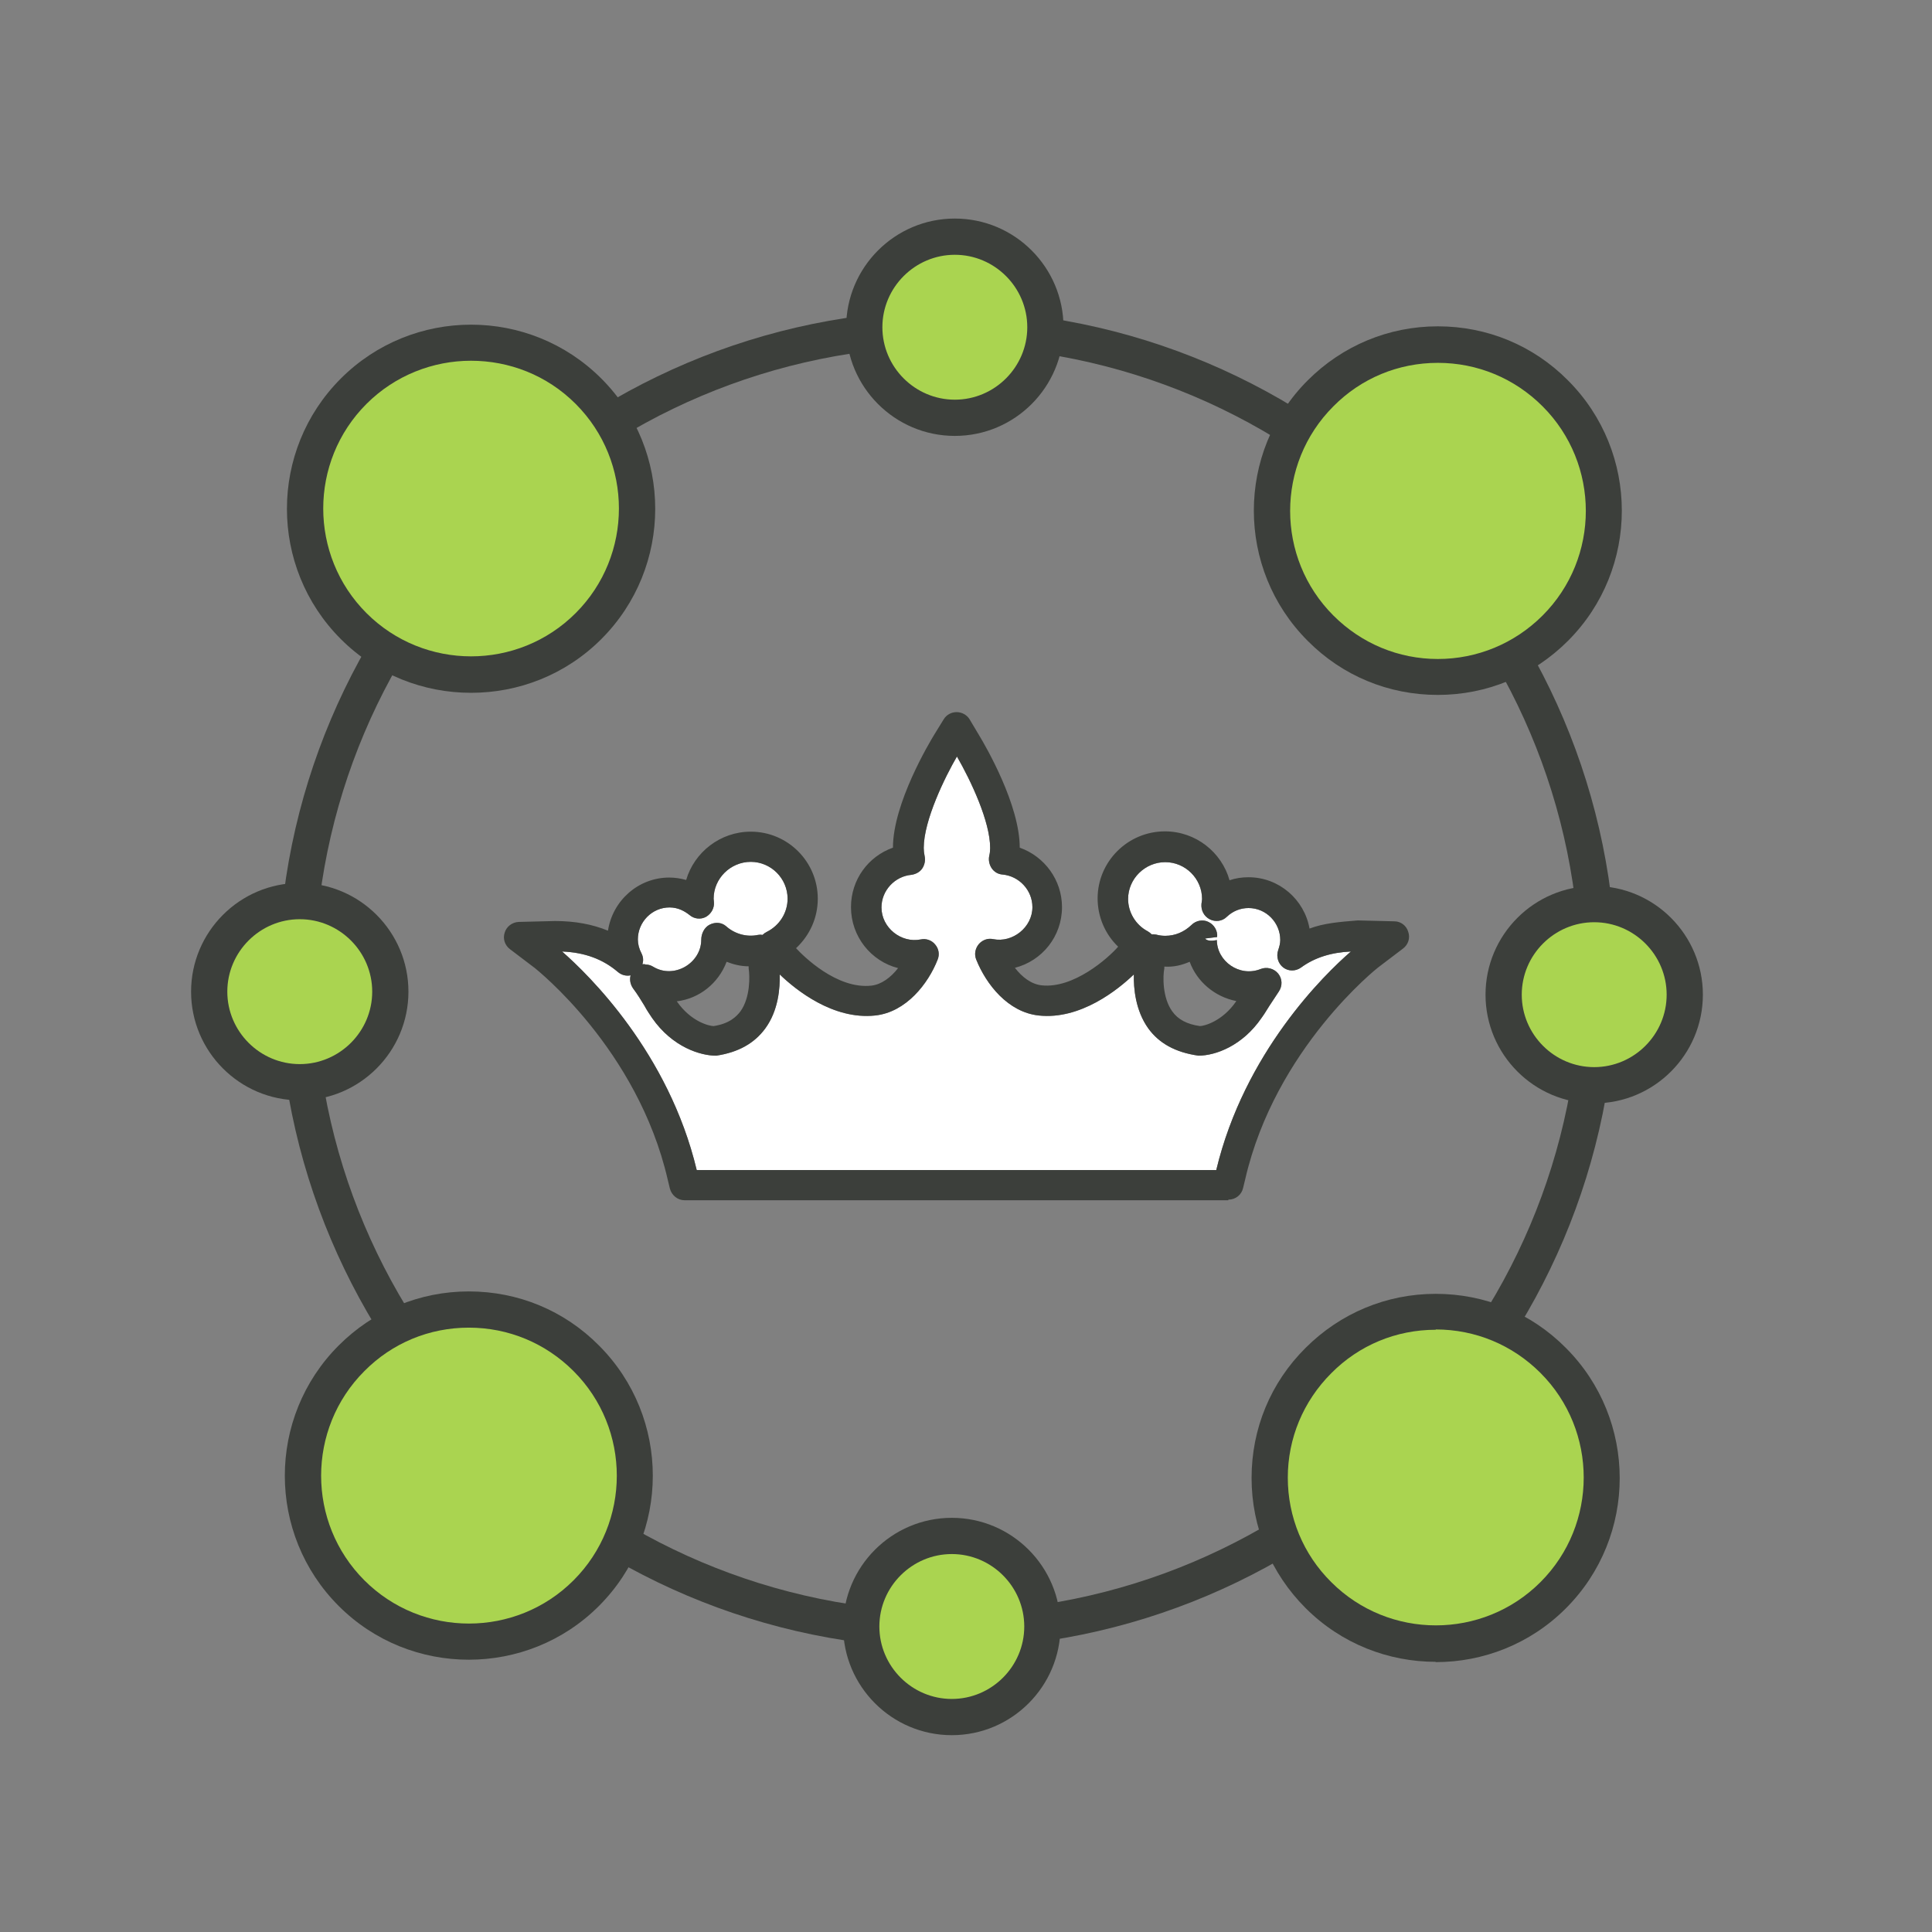 <svg width="64" height="64" viewBox="0 0 64 64" fill="none" xmlns="http://www.w3.org/2000/svg">
<rect x="0" y="0" width="64" height="64" fill="#808080" stroke="none"/>
<path d="M31.38 54.6C19.16 54.6 9.22 44.66 9.22 32.44C9.22 20.22 19.16 10.28 31.38 10.28C43.6 10.28 53.54 20.22 53.54 32.44C53.54 44.66 43.6 54.6 31.38 54.6ZM31.38 11.47C19.82 11.47 10.42 20.87 10.42 32.43C10.42 43.99 19.82 53.39 31.38 53.39C42.94 53.39 52.34 43.99 52.34 32.43C52.34 20.87 42.94 11.47 31.38 11.47Z" fill="#3C3F3B"/>
<path d="M40.29 38.76H23.08C22.15 34.87 19.5 32.29 18.62 31.52C19.38 31.55 19.98 31.78 20.47 32.2C20.59 32.3 20.74 32.34 20.89 32.31C20.85 32.45 20.88 32.61 20.97 32.74C21.11 32.926 21.224 33.113 21.328 33.283C21.335 33.295 21.343 33.308 21.35 33.32C21.42 33.452 21.498 33.568 21.57 33.675C21.58 33.69 21.59 33.705 21.6 33.72C22.28 34.7 23.22 34.97 23.71 34.97H23.73C24.46 34.86 24.99 34.56 25.35 34.07C25.79 33.47 25.84 32.72 25.83 32.28C26.35 32.78 27.59 33.79 28.99 33.64C30.02 33.53 30.75 32.58 31.06 31.79C31.13 31.62 31.1 31.43 30.98 31.29C30.87 31.15 30.68 31.08 30.5 31.12C29.85 31.25 29.2 30.73 29.2 30.06C29.2 29.5 29.64 29.03 30.19 28.98C30.33 28.96 30.47 28.89 30.55 28.77C30.63 28.65 30.66 28.5 30.63 28.36C30.61 28.27 30.6 28.18 30.6 28.09C30.6 27.17 31.31 25.73 31.7 25.06C32.16 25.86 32.8 27.21 32.8 28.09C32.8 28.18 32.79 28.27 32.77 28.35C32.74 28.49 32.77 28.64 32.85 28.76C32.93 28.88 33.06 28.96 33.21 28.97C33.76 29.02 34.2 29.49 34.2 30.05C34.2 30.72 33.54 31.24 32.9 31.11C32.72 31.07 32.54 31.14 32.42 31.28C32.3 31.43 32.27 31.62 32.34 31.79C32.67 32.61 33.39 33.53 34.41 33.64C35.79 33.79 37.04 32.78 37.56 32.28C37.55 32.73 37.61 33.47 38.04 34.07C38.39 34.55 38.92 34.86 39.7 34.97C40.27 34.97 41.16 34.64 41.79 33.72C41.852 33.637 41.91 33.545 41.969 33.449C41.996 33.407 42.023 33.363 42.05 33.32C42.095 33.25 42.145 33.175 42.198 33.096C42.25 33.018 42.305 32.935 42.36 32.85C42.49 32.66 42.48 32.42 42.34 32.25C42.2 32.08 41.96 32.02 41.76 32.1C41.06 32.38 40.31 31.84 40.31 31.14C40.31 31.14 40.047 31.208 39.94 31.11C39.932 31.103 39.92 31.09 39.92 31.09L40.32 31.04C40.34 30.83 40.22 30.63 40.03 30.54C39.85 30.45 39.62 30.49 39.47 30.64C39.23 30.87 38.93 31 38.6 31C38.51 31 38.41 30.99 38.3 30.96C38.25 30.95 38.2 30.95 38.15 30.95C38.11 30.91 38.07 30.88 38.02 30.85C37.62 30.64 37.37 30.22 37.37 29.78C37.37 29.11 37.93 28.56 38.6 28.56C39.27 28.56 39.82 29.11 39.82 29.78C39.82 29.805 39.816 29.829 39.811 29.864C39.808 29.885 39.804 29.91 39.8 29.94C39.78 30.15 39.88 30.35 40.07 30.45C40.26 30.55 40.49 30.52 40.64 30.37C40.84 30.18 41.09 30.08 41.36 30.08C41.94 30.08 42.41 30.56 42.41 31.14C42.41 31.25 42.38 31.36 42.34 31.48C42.27 31.69 42.34 31.92 42.51 32.05C42.68 32.18 42.92 32.18 43.1 32.05C43.55 31.72 44.1 31.55 44.75 31.52C43.87 32.28 41.22 34.87 40.29 38.76Z" fill="white"/>
<path d="M21.63 32.02C21.55 31.97 21.46 31.95 21.37 31.95V31.94H21.28C21.32 31.82 21.31 31.7 21.25 31.58C21.17 31.43 21.13 31.27 21.13 31.12C21.13 30.54 21.6 30.06 22.18 30.06C22.48 30.06 22.7 30.2 22.84 30.31C22.99 30.44 23.21 30.47 23.39 30.37C23.56 30.27 23.67 30.08 23.65 29.88C23.65 29.87 23.64 29.77 23.64 29.77C23.64 29.1 24.2 28.55 24.87 28.55C25.54 28.55 26.09 29.1 26.09 29.77C26.09 30.24 25.82 30.66 25.4 30.87C25.34 30.9 25.3 30.93 25.26 30.97C25.21 30.96 25.16 30.96 25.11 30.97C24.74 31.05 24.34 30.94 24.05 30.68C23.9 30.55 23.69 30.54 23.51 30.63C23.33 30.72 23.23 30.93 23.23 31.13C23.23 31.9 22.33 32.45 21.63 32.02Z" fill="white"/>
<path d="M40.69 39.76H22.68C22.45 39.76 22.25 39.6 22.19 39.37L22.12 39.08C21.12 34.74 17.75 32.1 17.72 32.07L16.89 31.44C16.72 31.31 16.65 31.09 16.72 30.89C16.78 30.69 16.97 30.55 17.18 30.54L18.39 30.51C19.05 30.51 19.63 30.62 20.14 30.83C20.29 29.84 21.14 29.07 22.17 29.07C22.36 29.07 22.55 29.1 22.73 29.15C23 28.23 23.86 27.55 24.87 27.55C26.1 27.55 27.09 28.55 27.09 29.77C27.09 30.41 26.82 30.99 26.37 31.41C26.6 31.66 27.72 32.78 28.87 32.65C29.2 32.61 29.51 32.38 29.75 32.07C28.85 31.84 28.19 31.02 28.19 30.05C28.19 29.14 28.76 28.37 29.58 28.08C29.58 26.61 30.8 24.58 30.94 24.35L31.26 23.83C31.35 23.68 31.51 23.59 31.69 23.59C31.86 23.59 32.03 23.68 32.12 23.83L32.43 24.35C32.66 24.73 33.78 26.66 33.78 28.08C34.6 28.37 35.18 29.15 35.18 30.05C35.18 31.02 34.52 31.83 33.62 32.06C33.86 32.37 34.16 32.6 34.5 32.64C35.56 32.76 36.71 31.74 37.04 31.36C36.61 30.95 36.36 30.37 36.36 29.76C36.36 28.54 37.36 27.54 38.59 27.54C39.61 27.54 40.47 28.23 40.73 29.16C40.93 29.09 41.14 29.06 41.36 29.06C42.37 29.06 43.21 29.8 43.38 30.76C43.86 30.58 44.36 30.54 44.98 30.49L46.19 30.52C46.4 30.52 46.59 30.66 46.65 30.87C46.72 31.07 46.65 31.29 46.48 31.42L45.65 32.05C45.65 32.05 42.25 34.72 41.25 39.06L41.18 39.35C41.13 39.58 40.93 39.74 40.69 39.74V39.76ZM23.08 38.76H40.29C41.22 34.87 43.87 32.28 44.75 31.52C44.1 31.55 43.55 31.72 43.1 32.05C42.92 32.18 42.68 32.18 42.51 32.05C42.34 31.92 42.27 31.69 42.34 31.48C42.38 31.36 42.41 31.25 42.41 31.14C42.41 30.56 41.94 30.08 41.36 30.08C41.09 30.08 40.84 30.18 40.64 30.37C40.49 30.52 40.26 30.55 40.07 30.45C39.88 30.35 39.78 30.15 39.8 29.94C39.81 29.86 39.82 29.82 39.82 29.78C39.82 29.11 39.27 28.56 38.6 28.56C37.93 28.56 37.37 29.11 37.37 29.78C37.37 30.22 37.62 30.64 38.02 30.85C38.07 30.88 38.11 30.91 38.15 30.95C38.2 30.95 38.25 30.95 38.3 30.96C38.41 30.99 38.51 31 38.6 31C38.93 31 39.23 30.87 39.47 30.64C39.62 30.49 39.85 30.45 40.03 30.54C40.22 30.63 40.34 30.83 40.32 31.04L39.92 31.09C39.92 31.09 39.932 31.103 39.94 31.11C40.047 31.208 40.31 31.14 40.31 31.14C40.31 31.84 41.06 32.38 41.76 32.1C41.96 32.02 42.2 32.08 42.34 32.25C42.48 32.42 42.49 32.66 42.36 32.85C42.25 33.02 42.14 33.18 42.05 33.32C41.96 33.46 41.88 33.6 41.79 33.72C41.16 34.64 40.27 34.97 39.7 34.97C38.92 34.86 38.39 34.55 38.04 34.07C37.61 33.47 37.55 32.73 37.56 32.28C37.04 32.78 35.79 33.79 34.41 33.64C33.39 33.53 32.67 32.61 32.34 31.79C32.27 31.62 32.3 31.43 32.42 31.28C32.54 31.14 32.72 31.07 32.9 31.11C33.54 31.24 34.2 30.72 34.2 30.05C34.2 29.49 33.76 29.02 33.21 28.97C33.06 28.96 32.93 28.88 32.85 28.76C32.77 28.64 32.74 28.49 32.77 28.35C32.79 28.27 32.8 28.18 32.8 28.09C32.8 27.21 32.16 25.86 31.7 25.06C31.31 25.73 30.6 27.17 30.6 28.09C30.6 28.18 30.61 28.27 30.63 28.36C30.66 28.5 30.63 28.65 30.55 28.77C30.47 28.89 30.33 28.96 30.19 28.98C29.64 29.03 29.2 29.5 29.2 30.06C29.2 30.73 29.85 31.25 30.5 31.12C30.68 31.08 30.87 31.15 30.98 31.29C31.1 31.43 31.13 31.62 31.06 31.79C30.75 32.58 30.02 33.53 28.99 33.64C27.59 33.79 26.35 32.78 25.83 32.28C25.84 32.72 25.79 33.47 25.35 34.07C24.99 34.56 24.46 34.86 23.73 34.97H23.71C23.22 34.97 22.28 34.7 21.6 33.72C21.52 33.6 21.43 33.47 21.35 33.32C21.24 33.14 21.12 32.94 20.97 32.74C20.88 32.61 20.85 32.45 20.89 32.31C20.74 32.34 20.59 32.3 20.47 32.2C19.98 31.78 19.38 31.55 18.62 31.52C19.5 32.29 22.15 34.87 23.08 38.76ZM38.57 32.01V32.08C38.52 32.32 38.5 33.04 38.83 33.5C39.02 33.77 39.32 33.93 39.75 33.99C39.88 33.99 40.49 33.84 40.95 33.17C40.95 33.17 40.95 33.17 40.95 33.16C40.24 33.02 39.65 32.52 39.41 31.86C39.15 31.97 38.89 32.04 38.57 32.02V32.01ZM22.42 33.17C22.89 33.85 23.5 33.99 23.64 33.99C24.17 33.91 24.4 33.67 24.53 33.5C24.86 33.04 24.84 32.32 24.8 32.08V32.01C24.54 32.01 24.3 31.95 24.07 31.86C23.8 32.57 23.17 33.08 22.42 33.17ZM21.37 31.95C21.46 31.95 21.55 31.97 21.63 32.02C22.33 32.45 23.23 31.9 23.23 31.13C23.23 30.93 23.33 30.72 23.51 30.63C23.69 30.54 23.9 30.55 24.05 30.68C24.34 30.94 24.74 31.05 25.11 30.97C25.16 30.96 25.21 30.96 25.26 30.97C25.3 30.93 25.34 30.9 25.4 30.87C25.82 30.66 26.09 30.24 26.09 29.77C26.09 29.1 25.54 28.55 24.87 28.55C24.2 28.55 23.64 29.1 23.64 29.77C23.64 29.77 23.65 29.87 23.65 29.88C23.67 30.08 23.56 30.27 23.39 30.37C23.21 30.47 22.99 30.44 22.84 30.31C22.7 30.2 22.48 30.06 22.18 30.06C21.6 30.06 21.13 30.54 21.13 31.12C21.13 31.27 21.17 31.43 21.25 31.58C21.31 31.7 21.32 31.82 21.28 31.94C21.31 31.94 21.34 31.94 21.37 31.94V31.95Z" fill="#3C3F3B"/>
<path d="M15.6 22.35C18.638 22.35 21.1 19.887 21.1 16.85C21.1 13.812 18.638 11.35 15.6 11.35C12.562 11.35 10.1 13.812 10.1 16.85C10.1 19.887 12.562 22.35 15.6 22.35Z" fill="#AAD450"/>
<path d="M15.6 22.95C14.04 22.95 12.48 22.36 11.29 21.17C8.91 18.79 8.91 14.92 11.29 12.54C13.67 10.16 17.54 10.16 19.92 12.54C22.3 14.92 22.3 18.79 19.92 21.17C18.73 22.36 17.17 22.95 15.61 22.95H15.6ZM15.6 11.95C14.35 11.95 13.09 12.43 12.14 13.38C10.23 15.29 10.23 18.4 12.14 20.31C14.05 22.22 17.16 22.22 19.07 20.31C20.98 18.4 20.98 15.29 19.07 13.38C18.11 12.42 16.86 11.95 15.6 11.95Z" fill="#3C3F3B"/>
<path d="M15.53 54.38C18.568 54.38 21.03 51.918 21.03 48.88C21.03 45.843 18.568 43.38 15.53 43.38C12.493 43.38 10.03 45.843 10.03 48.88C10.03 51.918 12.493 54.38 15.53 54.38Z" fill="#AAD450"/>
<path d="M15.53 54.98C13.97 54.98 12.41 54.39 11.22 53.2C8.84 50.82 8.84 46.95 11.22 44.57C12.37 43.42 13.9 42.78 15.53 42.78C17.16 42.78 18.69 43.41 19.84 44.57C22.22 46.95 22.22 50.82 19.84 53.2C18.65 54.39 17.09 54.98 15.53 54.98ZM15.53 43.98C14.22 43.98 12.99 44.49 12.07 45.42C10.16 47.33 10.16 50.44 12.07 52.35C13.98 54.26 17.09 54.26 19 52.35C20.91 50.44 20.91 47.33 19 45.42C18.07 44.49 16.84 43.98 15.53 43.98Z" fill="#3C3F3B"/>
<path d="M47.56 54.45C50.598 54.45 53.06 51.988 53.06 48.95C53.06 45.913 50.598 43.45 47.56 43.45C44.523 43.45 42.06 45.913 42.06 48.95C42.06 51.988 44.523 54.45 47.56 54.45Z" fill="#AAD450"/>
<path d="M47.56 55.05C46 55.05 44.44 54.46 43.25 53.27C42.1 52.12 41.46 50.59 41.46 48.96C41.46 47.33 42.09 45.8 43.25 44.65C44.4 43.5 45.93 42.86 47.56 42.86C49.19 42.86 50.72 43.49 51.87 44.65C54.25 47.03 54.25 50.9 51.87 53.28C50.68 54.47 49.12 55.06 47.56 55.06V55.05ZM47.56 44.05C46.25 44.05 45.02 44.56 44.1 45.49C43.17 46.42 42.66 47.65 42.66 48.95C42.66 50.25 43.17 51.49 44.1 52.41C46.01 54.32 49.12 54.32 51.03 52.41C52.94 50.5 52.94 47.39 51.03 45.48C50.1 44.55 48.87 44.04 47.56 44.04V44.05Z" fill="#3C3F3B"/>
<path d="M47.63 22.42C50.668 22.42 53.13 19.958 53.13 16.92C53.13 13.883 50.668 11.42 47.63 11.42C44.593 11.42 42.13 13.883 42.13 16.92C42.13 19.958 44.593 22.42 47.63 22.42Z" fill="#AAD450"/>
<path d="M47.63 23.02C46 23.02 44.47 22.39 43.32 21.23C40.94 18.85 40.94 14.98 43.32 12.6C44.47 11.45 46 10.81 47.63 10.81C49.26 10.81 50.79 11.44 51.94 12.6C54.32 14.98 54.32 18.85 51.94 21.23C50.79 22.38 49.26 23.02 47.63 23.02ZM47.63 12.02C46.32 12.02 45.09 12.53 44.17 13.46C42.26 15.37 42.26 18.48 44.17 20.39C45.1 21.32 46.33 21.83 47.63 21.83C48.93 21.83 50.17 21.32 51.1 20.39C53.01 18.48 53.01 15.37 51.1 13.46C50.17 12.53 48.94 12.02 47.63 12.02Z" fill="#3C3F3B"/>
<path d="M31.63 13.84C33.287 13.84 34.63 12.497 34.63 10.84C34.63 9.183 33.287 7.84 31.63 7.84C29.974 7.84 28.63 9.183 28.63 10.84C28.63 12.497 29.974 13.84 31.63 13.84Z" fill="#AAD450"/>
<path d="M31.63 14.44C29.64 14.44 28.03 12.82 28.03 10.84C28.03 8.86 29.64 7.24 31.63 7.24C33.62 7.24 35.23 8.86 35.23 10.84C35.23 12.82 33.62 14.44 31.63 14.44ZM31.63 8.44C30.31 8.44 29.23 9.52 29.23 10.84C29.23 12.16 30.31 13.24 31.63 13.24C32.95 13.24 34.03 12.16 34.03 10.84C34.03 9.52 32.95 8.44 31.63 8.44Z" fill="#3C3F3B"/>
<path d="M9.93 35.85C11.587 35.85 12.93 34.507 12.93 32.85C12.93 31.193 11.587 29.85 9.93 29.85C8.273 29.85 6.93 31.193 6.93 32.85C6.93 34.507 8.273 35.85 9.93 35.85Z" fill="#AAD450"/>
<path d="M9.93 36.45C7.94 36.45 6.33 34.83 6.33 32.85C6.33 30.87 7.94 29.25 9.93 29.25C11.92 29.25 13.53 30.87 13.53 32.85C13.53 34.83 11.92 36.45 9.93 36.45ZM9.93 30.45C8.61 30.45 7.53 31.53 7.53 32.85C7.53 34.17 8.61 35.25 9.93 35.25C11.25 35.25 12.33 34.17 12.33 32.85C12.33 31.53 11.25 30.45 9.93 30.45Z" fill="#3C3F3B"/>
<path d="M31.53 56.88C33.187 56.88 34.53 55.537 34.53 53.88C34.53 52.223 33.187 50.88 31.53 50.88C29.873 50.88 28.53 52.223 28.53 53.88C28.53 55.537 29.873 56.88 31.53 56.88Z" fill="#AAD450"/>
<path d="M31.53 57.48C29.54 57.48 27.93 55.86 27.93 53.88C27.93 51.9 29.54 50.28 31.53 50.28C33.52 50.28 35.13 51.9 35.13 53.88C35.13 55.86 33.52 57.48 31.53 57.48ZM31.53 51.48C30.21 51.48 29.13 52.56 29.13 53.88C29.13 55.2 30.21 56.28 31.53 56.28C32.85 56.28 33.93 55.2 33.93 53.88C33.93 52.56 32.85 51.48 31.53 51.48Z" fill="#3C3F3B"/>
<path d="M52.81 35.95C54.467 35.95 55.81 34.607 55.81 32.95C55.81 31.293 54.467 29.95 52.81 29.95C51.153 29.95 49.81 31.293 49.81 32.95C49.81 34.607 51.153 35.95 52.81 35.95Z" fill="#AAD450"/>
<path d="M52.81 36.55C50.82 36.55 49.21 34.93 49.21 32.95C49.21 30.97 50.82 29.35 52.81 29.35C54.8 29.35 56.41 30.97 56.41 32.95C56.41 34.93 54.8 36.55 52.81 36.55ZM52.81 30.55C51.49 30.55 50.41 31.63 50.41 32.95C50.41 34.27 51.49 35.35 52.81 35.35C54.13 35.35 55.21 34.27 55.21 32.95C55.21 31.63 54.13 30.55 52.81 30.55Z" fill="#3C3F3B"/>
</svg>
